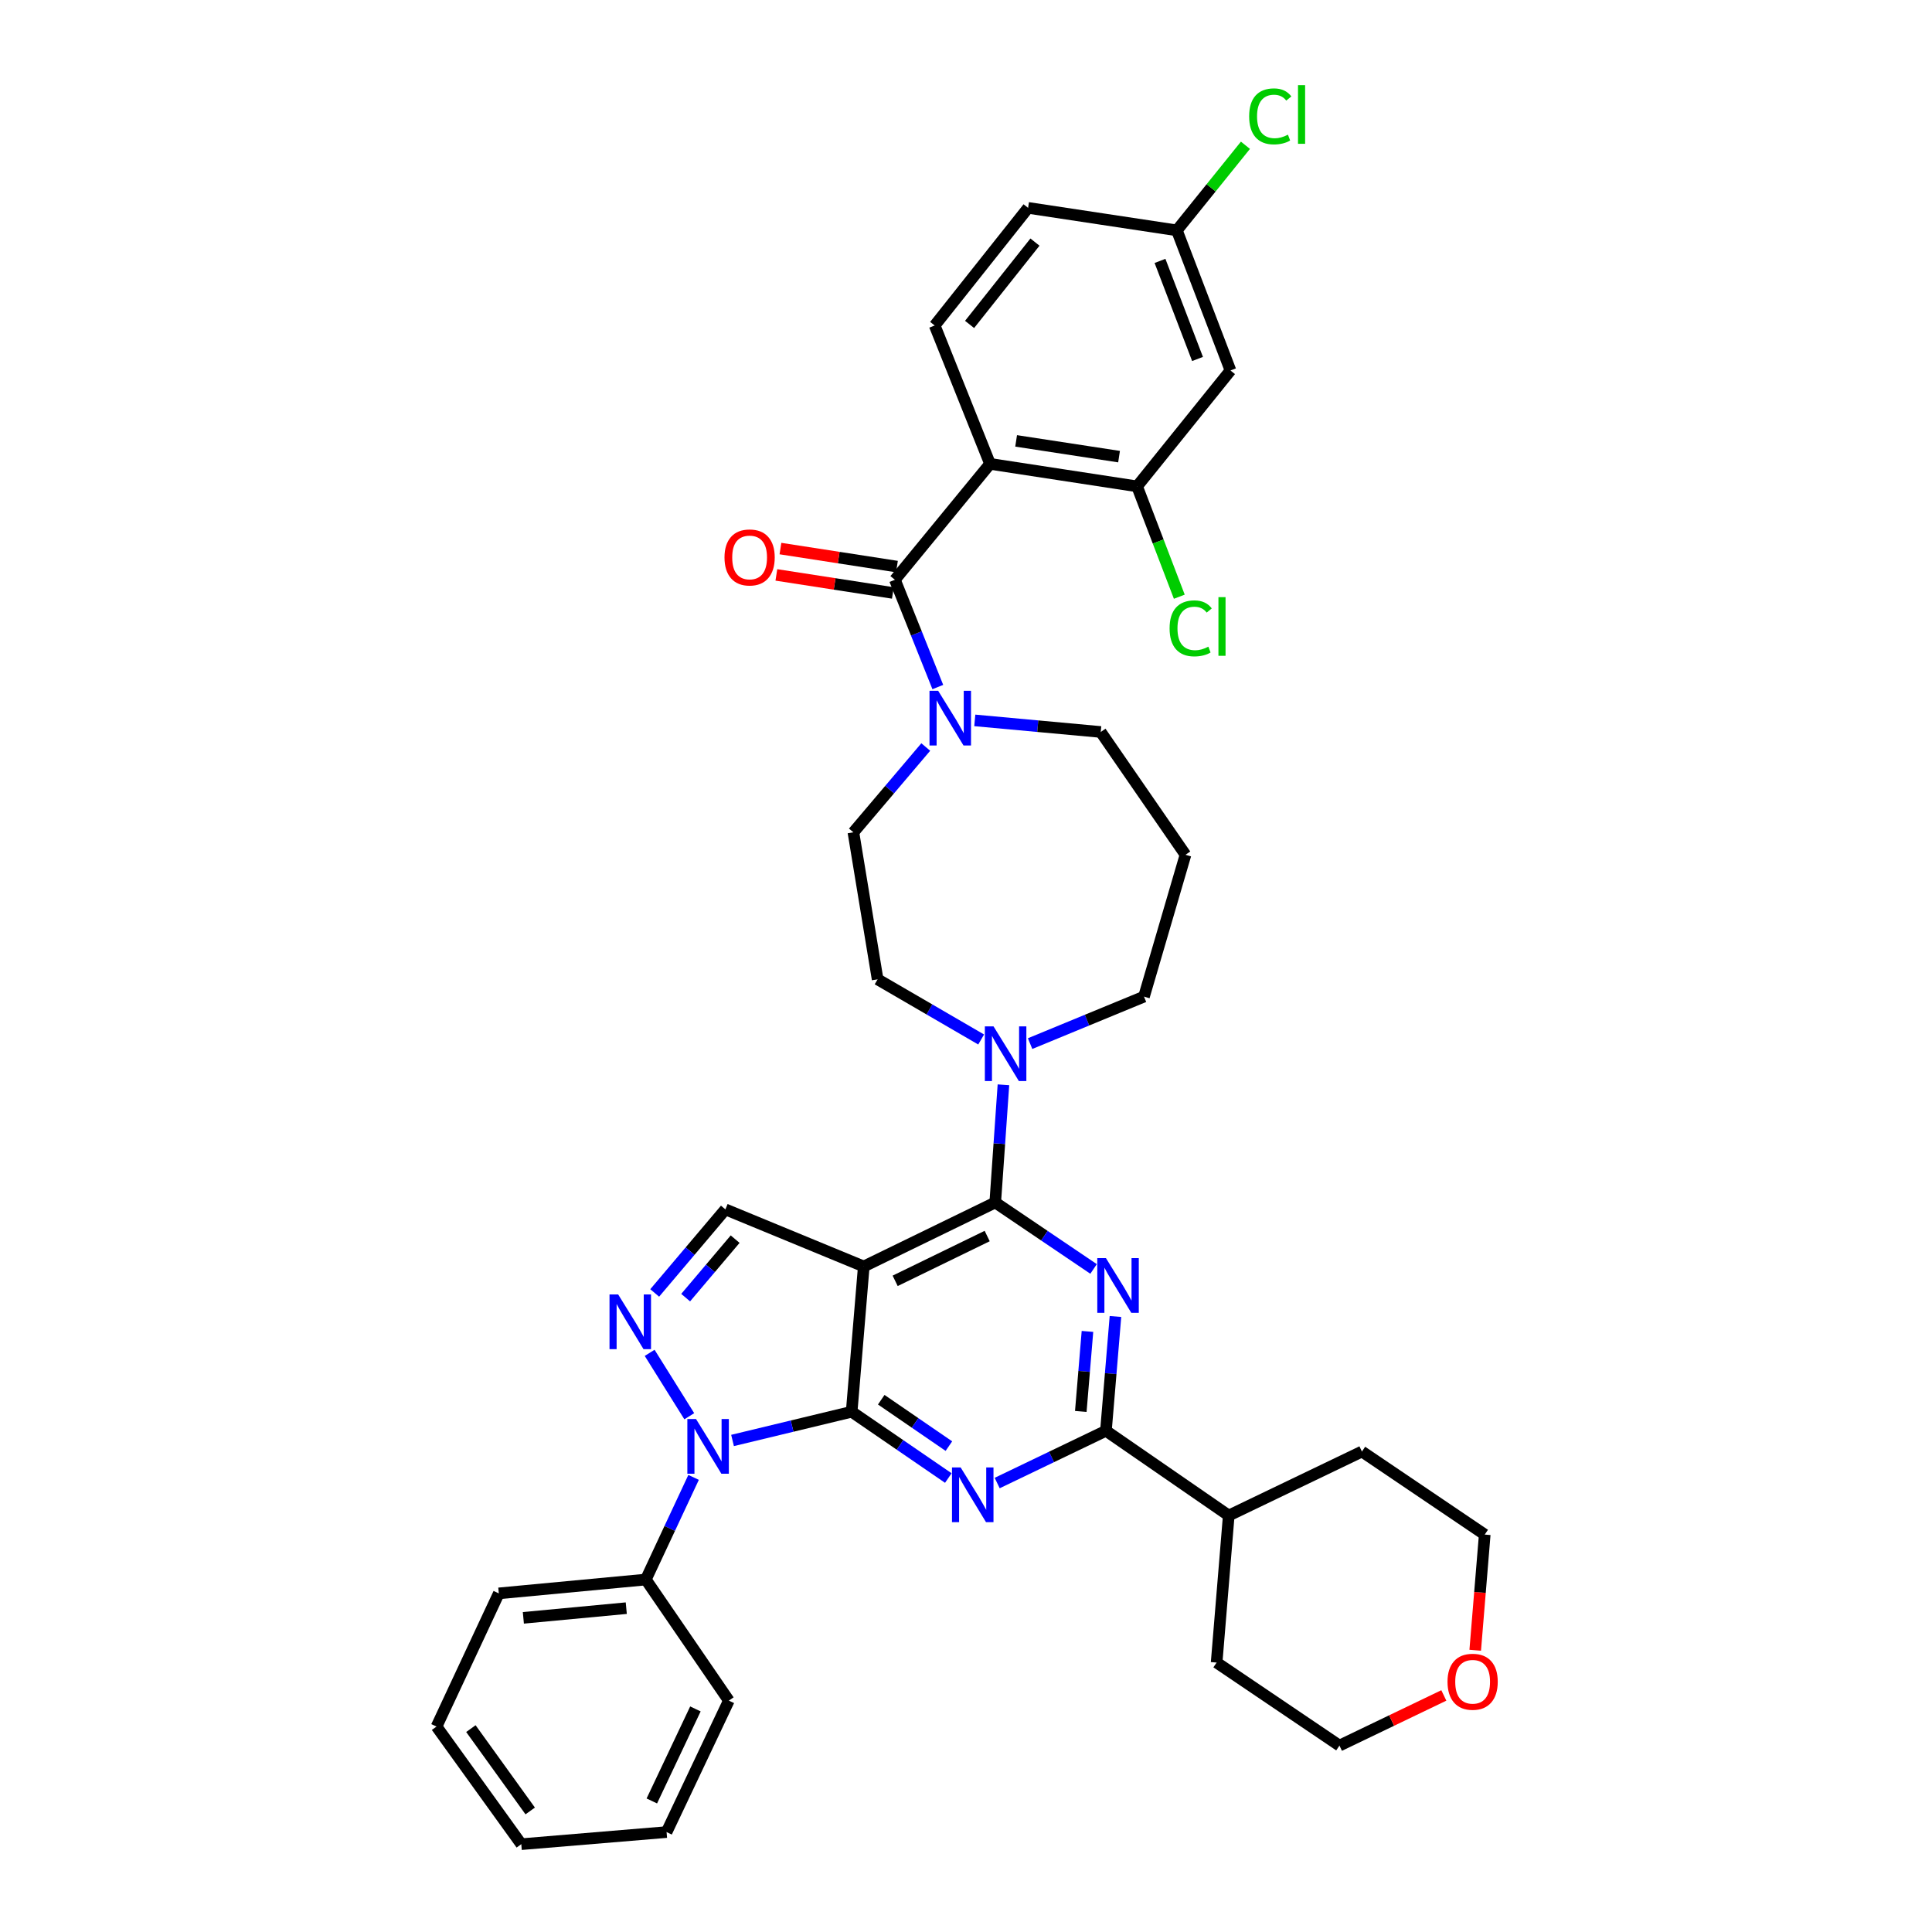 <?xml version='1.0' encoding='iso-8859-1'?>
<svg version='1.1' baseProfile='full'
              xmlns='http://www.w3.org/2000/svg'
                      xmlns:rdkit='http://www.rdkit.org/xml'
                      xmlns:xlink='http://www.w3.org/1999/xlink'
                  xml:space='preserve'
width='1000px' height='1000px' viewBox='0 0 1000 1000'>
<!-- END OF HEADER -->
<rect style='opacity:1.0;fill:#FFFFFF;stroke:none' width='1000' height='1000' x='0' y='0'> </rect>
<path class='bond-0' d='M 512.442,240.097 L 588.547,251.742' style='fill:none;fill-rule:evenodd;stroke:#000000;stroke-width:6px;stroke-linecap:butt;stroke-linejoin:miter;stroke-opacity:1' />
<path class='bond-0' d='M 525.945,228.202 L 579.219,236.354' style='fill:none;fill-rule:evenodd;stroke:#000000;stroke-width:6px;stroke-linecap:butt;stroke-linejoin:miter;stroke-opacity:1' />
<path class='bond-1' d='M 512.442,240.097 L 483.792,168.476' style='fill:none;fill-rule:evenodd;stroke:#000000;stroke-width:6px;stroke-linecap:butt;stroke-linejoin:miter;stroke-opacity:1' />
<path class='bond-2' d='M 512.442,240.097 L 463.2,300.087' style='fill:none;fill-rule:evenodd;stroke:#000000;stroke-width:6px;stroke-linecap:butt;stroke-linejoin:miter;stroke-opacity:1' />
<path class='bond-3' d='M 479.172,386.651 L 460.446,408.726' style='fill:none;fill-rule:evenodd;stroke:#0000FF;stroke-width:6px;stroke-linecap:butt;stroke-linejoin:miter;stroke-opacity:1' />
<path class='bond-3' d='M 460.446,408.726 L 441.719,430.801' style='fill:none;fill-rule:evenodd;stroke:#000000;stroke-width:6px;stroke-linecap:butt;stroke-linejoin:miter;stroke-opacity:1' />
<path class='bond-4' d='M 485.414,355.619 L 474.307,327.853' style='fill:none;fill-rule:evenodd;stroke:#0000FF;stroke-width:6px;stroke-linecap:butt;stroke-linejoin:miter;stroke-opacity:1' />
<path class='bond-4' d='M 474.307,327.853 L 463.2,300.087' style='fill:none;fill-rule:evenodd;stroke:#000000;stroke-width:6px;stroke-linecap:butt;stroke-linejoin:miter;stroke-opacity:1' />
<path class='bond-5' d='M 504.545,372.874 L 537.143,375.871' style='fill:none;fill-rule:evenodd;stroke:#0000FF;stroke-width:6px;stroke-linecap:butt;stroke-linejoin:miter;stroke-opacity:1' />
<path class='bond-5' d='M 537.143,375.871 L 569.741,378.868' style='fill:none;fill-rule:evenodd;stroke:#000000;stroke-width:6px;stroke-linecap:butt;stroke-linejoin:miter;stroke-opacity:1' />
<path class='bond-6' d='M 464.255,293.268 L 434.106,288.602' style='fill:none;fill-rule:evenodd;stroke:#000000;stroke-width:6px;stroke-linecap:butt;stroke-linejoin:miter;stroke-opacity:1' />
<path class='bond-6' d='M 434.106,288.602 L 403.957,283.937' style='fill:none;fill-rule:evenodd;stroke:#FF0000;stroke-width:6px;stroke-linecap:butt;stroke-linejoin:miter;stroke-opacity:1' />
<path class='bond-6' d='M 462.145,306.906 L 431.996,302.24' style='fill:none;fill-rule:evenodd;stroke:#000000;stroke-width:6px;stroke-linecap:butt;stroke-linejoin:miter;stroke-opacity:1' />
<path class='bond-6' d='M 431.996,302.24 L 401.847,297.574' style='fill:none;fill-rule:evenodd;stroke:#FF0000;stroke-width:6px;stroke-linecap:butt;stroke-linejoin:miter;stroke-opacity:1' />
<path class='bond-7' d='M 588.547,251.742 L 636.892,191.752' style='fill:none;fill-rule:evenodd;stroke:#000000;stroke-width:6px;stroke-linecap:butt;stroke-linejoin:miter;stroke-opacity:1' />
<path class='bond-8' d='M 588.547,251.742 L 599.477,280.3' style='fill:none;fill-rule:evenodd;stroke:#000000;stroke-width:6px;stroke-linecap:butt;stroke-linejoin:miter;stroke-opacity:1' />
<path class='bond-8' d='M 599.477,280.3 L 610.406,308.858' style='fill:none;fill-rule:evenodd;stroke:#00CC00;stroke-width:6px;stroke-linecap:butt;stroke-linejoin:miter;stroke-opacity:1' />
<path class='bond-9' d='M 636.892,191.752 L 609.14,119.234' style='fill:none;fill-rule:evenodd;stroke:#000000;stroke-width:6px;stroke-linecap:butt;stroke-linejoin:miter;stroke-opacity:1' />
<path class='bond-9' d='M 619.841,185.806 L 600.414,135.044' style='fill:none;fill-rule:evenodd;stroke:#000000;stroke-width:6px;stroke-linecap:butt;stroke-linejoin:miter;stroke-opacity:1' />
<path class='bond-10' d='M 440.822,730.722 L 465.835,747.877' style='fill:none;fill-rule:evenodd;stroke:#000000;stroke-width:6px;stroke-linecap:butt;stroke-linejoin:miter;stroke-opacity:1' />
<path class='bond-10' d='M 465.835,747.877 L 490.848,765.032' style='fill:none;fill-rule:evenodd;stroke:#0000FF;stroke-width:6px;stroke-linecap:butt;stroke-linejoin:miter;stroke-opacity:1' />
<path class='bond-10' d='M 456.131,724.488 L 473.64,736.496' style='fill:none;fill-rule:evenodd;stroke:#000000;stroke-width:6px;stroke-linecap:butt;stroke-linejoin:miter;stroke-opacity:1' />
<path class='bond-10' d='M 473.64,736.496 L 491.149,748.505' style='fill:none;fill-rule:evenodd;stroke:#0000FF;stroke-width:6px;stroke-linecap:butt;stroke-linejoin:miter;stroke-opacity:1' />
<path class='bond-11' d='M 440.822,730.722 L 447.085,655.521' style='fill:none;fill-rule:evenodd;stroke:#000000;stroke-width:6px;stroke-linecap:butt;stroke-linejoin:miter;stroke-opacity:1' />
<path class='bond-12' d='M 440.822,730.722 L 409.991,738.152' style='fill:none;fill-rule:evenodd;stroke:#000000;stroke-width:6px;stroke-linecap:butt;stroke-linejoin:miter;stroke-opacity:1' />
<path class='bond-12' d='M 409.991,738.152 L 379.161,745.582' style='fill:none;fill-rule:evenodd;stroke:#0000FF;stroke-width:6px;stroke-linecap:butt;stroke-linejoin:miter;stroke-opacity:1' />
<path class='bond-13' d='M 516.14,767.621 L 544.286,754.097' style='fill:none;fill-rule:evenodd;stroke:#0000FF;stroke-width:6px;stroke-linecap:butt;stroke-linejoin:miter;stroke-opacity:1' />
<path class='bond-13' d='M 544.286,754.097 L 572.432,740.573' style='fill:none;fill-rule:evenodd;stroke:#000000;stroke-width:6px;stroke-linecap:butt;stroke-linejoin:miter;stroke-opacity:1' />
<path class='bond-14' d='M 447.085,655.521 L 375.465,625.975' style='fill:none;fill-rule:evenodd;stroke:#000000;stroke-width:6px;stroke-linecap:butt;stroke-linejoin:miter;stroke-opacity:1' />
<path class='bond-15' d='M 447.085,655.521 L 515.133,622.394' style='fill:none;fill-rule:evenodd;stroke:#000000;stroke-width:6px;stroke-linecap:butt;stroke-linejoin:miter;stroke-opacity:1' />
<path class='bond-15' d='M 463.333,662.96 L 510.966,639.771' style='fill:none;fill-rule:evenodd;stroke:#000000;stroke-width:6px;stroke-linecap:butt;stroke-linejoin:miter;stroke-opacity:1' />
<path class='bond-16' d='M 375.465,625.975 L 357.167,647.6' style='fill:none;fill-rule:evenodd;stroke:#000000;stroke-width:6px;stroke-linecap:butt;stroke-linejoin:miter;stroke-opacity:1' />
<path class='bond-16' d='M 357.167,647.6 L 338.869,669.226' style='fill:none;fill-rule:evenodd;stroke:#0000FF;stroke-width:6px;stroke-linecap:butt;stroke-linejoin:miter;stroke-opacity:1' />
<path class='bond-16' d='M 380.51,641.376 L 367.701,656.514' style='fill:none;fill-rule:evenodd;stroke:#000000;stroke-width:6px;stroke-linecap:butt;stroke-linejoin:miter;stroke-opacity:1' />
<path class='bond-16' d='M 367.701,656.514 L 354.893,671.652' style='fill:none;fill-rule:evenodd;stroke:#0000FF;stroke-width:6px;stroke-linecap:butt;stroke-linejoin:miter;stroke-opacity:1' />
<path class='bond-17' d='M 336.26,700.231 L 356.768,733.044' style='fill:none;fill-rule:evenodd;stroke:#0000FF;stroke-width:6px;stroke-linecap:butt;stroke-linejoin:miter;stroke-opacity:1' />
<path class='bond-18' d='M 359.001,764.693 L 346.64,791.131' style='fill:none;fill-rule:evenodd;stroke:#0000FF;stroke-width:6px;stroke-linecap:butt;stroke-linejoin:miter;stroke-opacity:1' />
<path class='bond-18' d='M 346.64,791.131 L 334.28,817.568' style='fill:none;fill-rule:evenodd;stroke:#000000;stroke-width:6px;stroke-linecap:butt;stroke-linejoin:miter;stroke-opacity:1' />
<path class='bond-19' d='M 334.28,817.568 L 258.183,824.729' style='fill:none;fill-rule:evenodd;stroke:#000000;stroke-width:6px;stroke-linecap:butt;stroke-linejoin:miter;stroke-opacity:1' />
<path class='bond-19' d='M 324.158,832.381 L 270.89,837.394' style='fill:none;fill-rule:evenodd;stroke:#000000;stroke-width:6px;stroke-linecap:butt;stroke-linejoin:miter;stroke-opacity:1' />
<path class='bond-20' d='M 334.28,817.568 L 377.251,880.234' style='fill:none;fill-rule:evenodd;stroke:#000000;stroke-width:6px;stroke-linecap:butt;stroke-linejoin:miter;stroke-opacity:1' />
<path class='bond-21' d='M 258.183,824.729 L 225.953,893.666' style='fill:none;fill-rule:evenodd;stroke:#000000;stroke-width:6px;stroke-linecap:butt;stroke-linejoin:miter;stroke-opacity:1' />
<path class='bond-22' d='M 225.953,893.666 L 269.82,954.545' style='fill:none;fill-rule:evenodd;stroke:#000000;stroke-width:6px;stroke-linecap:butt;stroke-linejoin:miter;stroke-opacity:1' />
<path class='bond-22' d='M 243.729,894.73 L 274.436,937.346' style='fill:none;fill-rule:evenodd;stroke:#000000;stroke-width:6px;stroke-linecap:butt;stroke-linejoin:miter;stroke-opacity:1' />
<path class='bond-23' d='M 269.82,954.545 L 345.021,948.282' style='fill:none;fill-rule:evenodd;stroke:#000000;stroke-width:6px;stroke-linecap:butt;stroke-linejoin:miter;stroke-opacity:1' />
<path class='bond-24' d='M 345.021,948.282 L 377.251,880.234' style='fill:none;fill-rule:evenodd;stroke:#000000;stroke-width:6px;stroke-linecap:butt;stroke-linejoin:miter;stroke-opacity:1' />
<path class='bond-24' d='M 337.384,932.168 L 359.945,884.534' style='fill:none;fill-rule:evenodd;stroke:#000000;stroke-width:6px;stroke-linecap:butt;stroke-linejoin:miter;stroke-opacity:1' />
<path class='bond-25' d='M 515.133,622.394 L 540.585,639.601' style='fill:none;fill-rule:evenodd;stroke:#000000;stroke-width:6px;stroke-linecap:butt;stroke-linejoin:miter;stroke-opacity:1' />
<path class='bond-25' d='M 540.585,639.601 L 566.038,656.808' style='fill:none;fill-rule:evenodd;stroke:#0000FF;stroke-width:6px;stroke-linecap:butt;stroke-linejoin:miter;stroke-opacity:1' />
<path class='bond-26' d='M 515.133,622.394 L 517.256,591.942' style='fill:none;fill-rule:evenodd;stroke:#000000;stroke-width:6px;stroke-linecap:butt;stroke-linejoin:miter;stroke-opacity:1' />
<path class='bond-26' d='M 517.256,591.942 L 519.378,561.489' style='fill:none;fill-rule:evenodd;stroke:#0000FF;stroke-width:6px;stroke-linecap:butt;stroke-linejoin:miter;stroke-opacity:1' />
<path class='bond-27' d='M 577.36,681.412 L 574.896,710.993' style='fill:none;fill-rule:evenodd;stroke:#0000FF;stroke-width:6px;stroke-linecap:butt;stroke-linejoin:miter;stroke-opacity:1' />
<path class='bond-27' d='M 574.896,710.993 L 572.432,740.573' style='fill:none;fill-rule:evenodd;stroke:#000000;stroke-width:6px;stroke-linecap:butt;stroke-linejoin:miter;stroke-opacity:1' />
<path class='bond-27' d='M 562.868,689.141 L 561.144,709.847' style='fill:none;fill-rule:evenodd;stroke:#0000FF;stroke-width:6px;stroke-linecap:butt;stroke-linejoin:miter;stroke-opacity:1' />
<path class='bond-27' d='M 561.144,709.847 L 559.419,730.554' style='fill:none;fill-rule:evenodd;stroke:#000000;stroke-width:6px;stroke-linecap:butt;stroke-linejoin:miter;stroke-opacity:1' />
<path class='bond-28' d='M 507.844,538.044 L 481.049,522.471' style='fill:none;fill-rule:evenodd;stroke:#0000FF;stroke-width:6px;stroke-linecap:butt;stroke-linejoin:miter;stroke-opacity:1' />
<path class='bond-28' d='M 481.049,522.471 L 454.253,506.898' style='fill:none;fill-rule:evenodd;stroke:#000000;stroke-width:6px;stroke-linecap:butt;stroke-linejoin:miter;stroke-opacity:1' />
<path class='bond-29' d='M 533.177,540.17 L 562.652,528.012' style='fill:none;fill-rule:evenodd;stroke:#0000FF;stroke-width:6px;stroke-linecap:butt;stroke-linejoin:miter;stroke-opacity:1' />
<path class='bond-29' d='M 562.652,528.012 L 592.128,515.853' style='fill:none;fill-rule:evenodd;stroke:#000000;stroke-width:6px;stroke-linecap:butt;stroke-linejoin:miter;stroke-opacity:1' />
<path class='bond-30' d='M 572.432,740.573 L 635.995,784.441' style='fill:none;fill-rule:evenodd;stroke:#000000;stroke-width:6px;stroke-linecap:butt;stroke-linejoin:miter;stroke-opacity:1' />
<path class='bond-31' d='M 635.995,784.441 L 629.724,860.539' style='fill:none;fill-rule:evenodd;stroke:#000000;stroke-width:6px;stroke-linecap:butt;stroke-linejoin:miter;stroke-opacity:1' />
<path class='bond-32' d='M 635.995,784.441 L 704.933,751.314' style='fill:none;fill-rule:evenodd;stroke:#000000;stroke-width:6px;stroke-linecap:butt;stroke-linejoin:miter;stroke-opacity:1' />
<path class='bond-33' d='M 629.724,860.539 L 693.295,903.517' style='fill:none;fill-rule:evenodd;stroke:#000000;stroke-width:6px;stroke-linecap:butt;stroke-linejoin:miter;stroke-opacity:1' />
<path class='bond-34' d='M 693.295,903.517 L 720.307,890.537' style='fill:none;fill-rule:evenodd;stroke:#000000;stroke-width:6px;stroke-linecap:butt;stroke-linejoin:miter;stroke-opacity:1' />
<path class='bond-34' d='M 720.307,890.537 L 747.32,877.556' style='fill:none;fill-rule:evenodd;stroke:#FF0000;stroke-width:6px;stroke-linecap:butt;stroke-linejoin:miter;stroke-opacity:1' />
<path class='bond-35' d='M 763.568,854.161 L 766.032,824.227' style='fill:none;fill-rule:evenodd;stroke:#FF0000;stroke-width:6px;stroke-linecap:butt;stroke-linejoin:miter;stroke-opacity:1' />
<path class='bond-35' d='M 766.032,824.227 L 768.496,794.293' style='fill:none;fill-rule:evenodd;stroke:#000000;stroke-width:6px;stroke-linecap:butt;stroke-linejoin:miter;stroke-opacity:1' />
<path class='bond-36' d='M 768.496,794.293 L 704.933,751.314' style='fill:none;fill-rule:evenodd;stroke:#000000;stroke-width:6px;stroke-linecap:butt;stroke-linejoin:miter;stroke-opacity:1' />
<path class='bond-37' d='M 454.253,506.898 L 441.719,430.801' style='fill:none;fill-rule:evenodd;stroke:#000000;stroke-width:6px;stroke-linecap:butt;stroke-linejoin:miter;stroke-opacity:1' />
<path class='bond-38' d='M 592.128,515.853 L 613.609,442.438' style='fill:none;fill-rule:evenodd;stroke:#000000;stroke-width:6px;stroke-linecap:butt;stroke-linejoin:miter;stroke-opacity:1' />
<path class='bond-39' d='M 613.609,442.438 L 569.741,378.868' style='fill:none;fill-rule:evenodd;stroke:#000000;stroke-width:6px;stroke-linecap:butt;stroke-linejoin:miter;stroke-opacity:1' />
<path class='bond-40' d='M 609.14,119.234 L 532.137,107.596' style='fill:none;fill-rule:evenodd;stroke:#000000;stroke-width:6px;stroke-linecap:butt;stroke-linejoin:miter;stroke-opacity:1' />
<path class='bond-41' d='M 609.14,119.234 L 626.889,97.212' style='fill:none;fill-rule:evenodd;stroke:#000000;stroke-width:6px;stroke-linecap:butt;stroke-linejoin:miter;stroke-opacity:1' />
<path class='bond-41' d='M 626.889,97.212 L 644.639,75.19' style='fill:none;fill-rule:evenodd;stroke:#00CC00;stroke-width:6px;stroke-linecap:butt;stroke-linejoin:miter;stroke-opacity:1' />
<path class='bond-42' d='M 532.137,107.596 L 483.792,168.476' style='fill:none;fill-rule:evenodd;stroke:#000000;stroke-width:6px;stroke-linecap:butt;stroke-linejoin:miter;stroke-opacity:1' />
<path class='bond-42' d='M 535.692,125.31 L 501.851,167.926' style='fill:none;fill-rule:evenodd;stroke:#000000;stroke-width:6px;stroke-linecap:butt;stroke-linejoin:miter;stroke-opacity:1' />
<path  class='atom-1' d='M 485.59 357.547
L 494.87 372.547
Q 495.79 374.027, 497.27 376.707
Q 498.75 379.387, 498.83 379.547
L 498.83 357.547
L 502.59 357.547
L 502.59 385.867
L 498.71 385.867
L 488.75 369.467
Q 487.59 367.547, 486.35 365.347
Q 485.15 363.147, 484.79 362.467
L 484.79 385.867
L 481.11 385.867
L 481.11 357.547
L 485.59 357.547
' fill='#0000FF'/>
<path  class='atom-3' d='M 374.999 288.529
Q 374.999 281.729, 378.359 277.929
Q 381.719 274.129, 387.999 274.129
Q 394.279 274.129, 397.639 277.929
Q 400.999 281.729, 400.999 288.529
Q 400.999 295.409, 397.599 299.329
Q 394.199 303.209, 387.999 303.209
Q 381.759 303.209, 378.359 299.329
Q 374.999 295.449, 374.999 288.529
M 387.999 300.009
Q 392.319 300.009, 394.639 297.129
Q 396.999 294.209, 396.999 288.529
Q 396.999 282.969, 394.639 280.169
Q 392.319 277.329, 387.999 277.329
Q 383.679 277.329, 381.319 280.129
Q 378.999 282.929, 378.999 288.529
Q 378.999 294.249, 381.319 297.129
Q 383.679 300.009, 387.999 300.009
' fill='#FF0000'/>
<path  class='atom-7' d='M 497.228 759.54
L 506.508 774.54
Q 507.428 776.02, 508.908 778.7
Q 510.388 781.38, 510.468 781.54
L 510.468 759.54
L 514.228 759.54
L 514.228 787.86
L 510.348 787.86
L 500.388 771.46
Q 499.228 769.54, 497.988 767.34
Q 496.788 765.14, 496.428 764.46
L 496.428 787.86
L 492.748 787.86
L 492.748 759.54
L 497.228 759.54
' fill='#0000FF'/>
<path  class='atom-10' d='M 319.963 670.011
L 329.243 685.011
Q 330.163 686.491, 331.643 689.171
Q 333.123 691.851, 333.203 692.011
L 333.203 670.011
L 336.963 670.011
L 336.963 698.331
L 333.083 698.331
L 323.123 681.931
Q 321.963 680.011, 320.723 677.811
Q 319.523 675.611, 319.163 674.931
L 319.163 698.331
L 315.483 698.331
L 315.483 670.011
L 319.963 670.011
' fill='#0000FF'/>
<path  class='atom-11' d='M 360.25 734.471
L 369.53 749.471
Q 370.45 750.951, 371.93 753.631
Q 373.41 756.311, 373.49 756.471
L 373.49 734.471
L 377.25 734.471
L 377.25 762.791
L 373.37 762.791
L 363.41 746.391
Q 362.25 744.471, 361.01 742.271
Q 359.81 740.071, 359.45 739.391
L 359.45 762.791
L 355.77 762.791
L 355.77 734.471
L 360.25 734.471
' fill='#0000FF'/>
<path  class='atom-19' d='M 572.436 651.205
L 581.716 666.205
Q 582.636 667.685, 584.116 670.365
Q 585.596 673.045, 585.676 673.205
L 585.676 651.205
L 589.436 651.205
L 589.436 679.525
L 585.556 679.525
L 575.596 663.125
Q 574.436 661.205, 573.196 659.005
Q 571.996 656.805, 571.636 656.125
L 571.636 679.525
L 567.956 679.525
L 567.956 651.205
L 572.436 651.205
' fill='#0000FF'/>
<path  class='atom-20' d='M 514.24 531.24
L 523.52 546.24
Q 524.44 547.72, 525.92 550.4
Q 527.4 553.08, 527.48 553.24
L 527.48 531.24
L 531.24 531.24
L 531.24 559.56
L 527.36 559.56
L 517.4 543.16
Q 516.24 541.24, 515 539.04
Q 513.8 536.84, 513.44 536.16
L 513.44 559.56
L 509.76 559.56
L 509.76 531.24
L 514.24 531.24
' fill='#0000FF'/>
<path  class='atom-25' d='M 749.232 870.47
Q 749.232 863.67, 752.592 859.87
Q 755.952 856.07, 762.232 856.07
Q 768.512 856.07, 771.872 859.87
Q 775.232 863.67, 775.232 870.47
Q 775.232 877.35, 771.832 881.27
Q 768.432 885.15, 762.232 885.15
Q 755.992 885.15, 752.592 881.27
Q 749.232 877.39, 749.232 870.47
M 762.232 881.95
Q 766.552 881.95, 768.872 879.07
Q 771.232 876.15, 771.232 870.47
Q 771.232 864.91, 768.872 862.11
Q 766.552 859.27, 762.232 859.27
Q 757.912 859.27, 755.552 862.07
Q 753.232 864.87, 753.232 870.47
Q 753.232 876.19, 755.552 879.07
Q 757.912 881.95, 762.232 881.95
' fill='#FF0000'/>
<path  class='atom-36' d='M 605.38 325.239
Q 605.38 318.199, 608.66 314.519
Q 611.98 310.799, 618.26 310.799
Q 624.1 310.799, 627.22 314.919
L 624.58 317.079
Q 622.3 314.079, 618.26 314.079
Q 613.98 314.079, 611.7 316.959
Q 609.46 319.799, 609.46 325.239
Q 609.46 330.839, 611.78 333.719
Q 614.14 336.599, 618.7 336.599
Q 621.82 336.599, 625.46 334.719
L 626.58 337.719
Q 625.1 338.679, 622.86 339.239
Q 620.62 339.799, 618.14 339.799
Q 611.98 339.799, 608.66 336.039
Q 605.38 332.279, 605.38 325.239
' fill='#00CC00'/>
<path  class='atom-36' d='M 630.66 309.079
L 634.34 309.079
L 634.34 339.439
L 630.66 339.439
L 630.66 309.079
' fill='#00CC00'/>
<path  class='atom-37' d='M 646.565 60.231
Q 646.565 53.191, 649.845 49.511
Q 653.165 45.791, 659.445 45.791
Q 665.285 45.791, 668.405 49.911
L 665.765 52.071
Q 663.485 49.071, 659.445 49.071
Q 655.165 49.071, 652.885 51.951
Q 650.645 54.791, 650.645 60.231
Q 650.645 65.831, 652.965 68.711
Q 655.325 71.591, 659.885 71.591
Q 663.005 71.591, 666.645 69.711
L 667.765 72.711
Q 666.285 73.671, 664.045 74.231
Q 661.805 74.791, 659.325 74.791
Q 653.165 74.791, 649.845 71.031
Q 646.565 67.271, 646.565 60.231
' fill='#00CC00'/>
<path  class='atom-37' d='M 671.845 44.071
L 675.525 44.071
L 675.525 74.431
L 671.845 74.431
L 671.845 44.071
' fill='#00CC00'/>
</svg>
